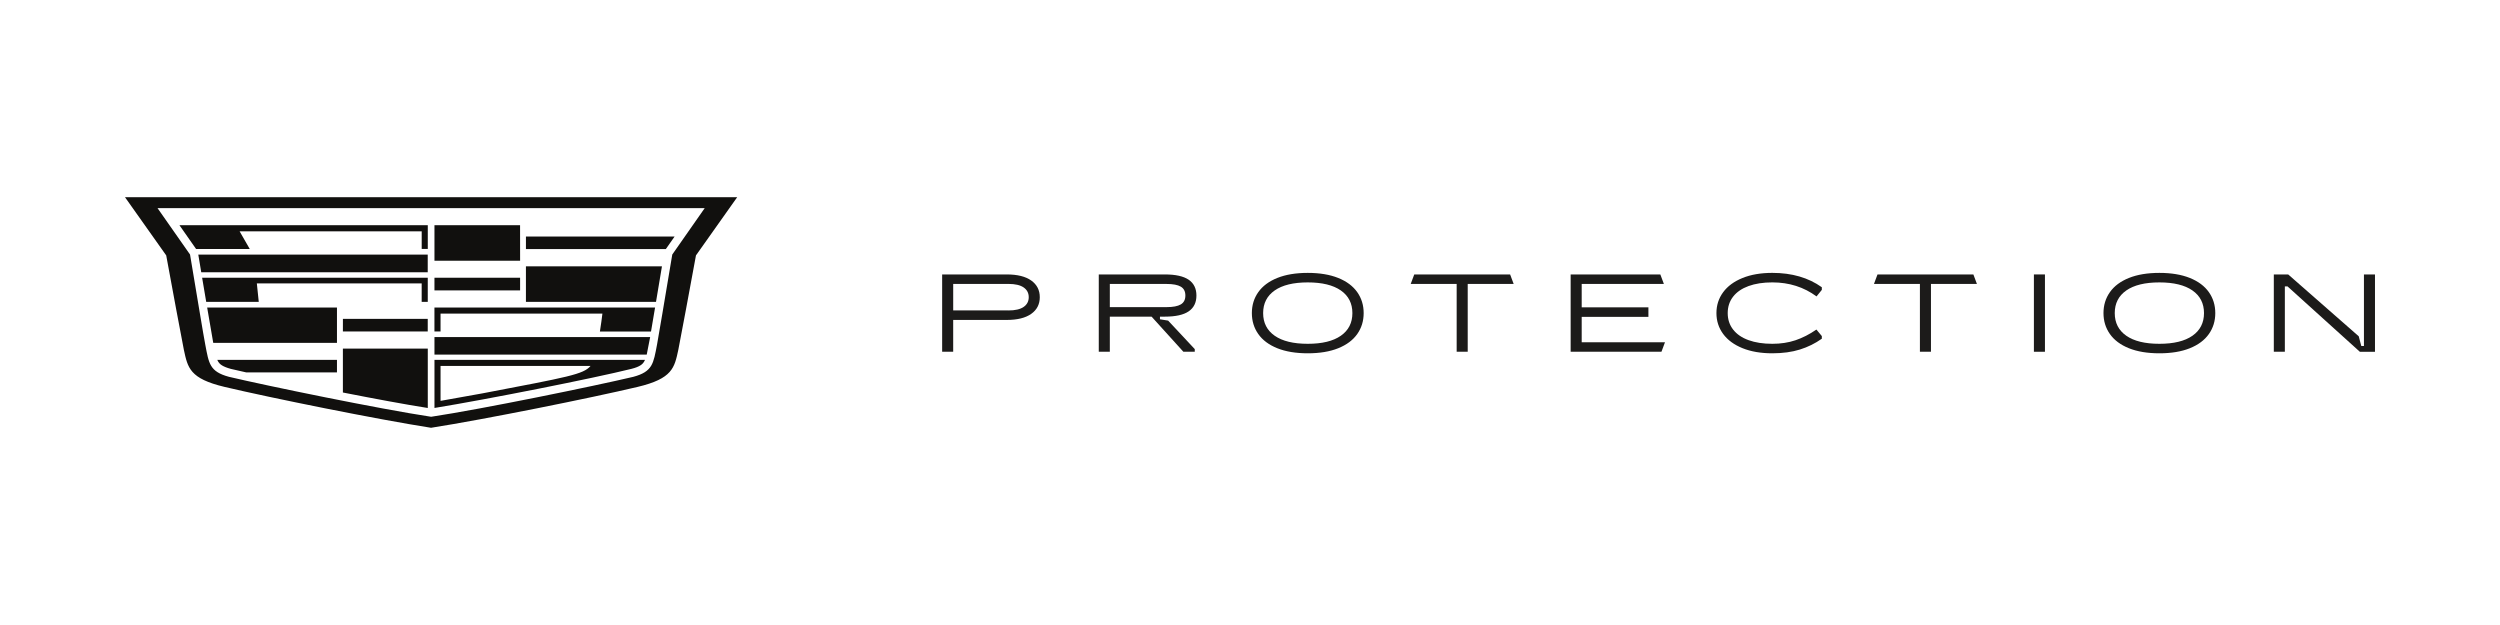 <?xml version="1.0" encoding="UTF-8"?>
<svg id="cadillac_en" data-name="cadillac en" xmlns="http://www.w3.org/2000/svg" viewBox="0 0 200 50">
  <g>
    <path d="M75.372,28.141v-6.186h5.169c.848,0,1.501.162,1.957.486.456.324.685.769.685,1.334s-.228,1.011-.685,1.334c-.456.324-1.109.486-1.957.486h-4.286v2.545h-.884ZM80.674,24.836c.542,0,.948-.094,1.219-.283s.406-.448.406-.778-.136-.589-.406-.778c-.271-.188-.678-.283-1.219-.283h-4.418v2.121h4.418Z" fill="#1c1b1a"/>
    <path d="M87.902,28.141v-6.186h5.284c.86,0,1.496.142,1.909.424.412.283.619.704.619,1.264,0,.56-.206.981-.619,1.264-.412.283-1.049.424-1.909.424h-.389v.212l.654.106,2.13,2.28v.212h-.91l-2.545-2.81h-3.34v2.81h-.884ZM93.319,24.57c.518,0,.9-.072,1.144-.216s.367-.381.367-.711-.122-.567-.367-.711c-.244-.144-.626-.216-1.144-.216h-4.533v1.855h4.533Z" fill="#1c1b1a"/>
    <path d="M102.182,27.858c-.672-.271-1.178-.65-1.52-1.136s-.513-1.044-.513-1.675c0-.63.171-1.188.513-1.674s.848-.865,1.52-1.136,1.485-.406,2.439-.406,1.767.136,2.439.406c.672.271,1.178.65,1.52,1.136s.513,1.044.513,1.674c0,.631-.171,1.189-.513,1.675s-.848.864-1.52,1.136c-.671.271-1.485.406-2.439.406s-1.767-.136-2.439-.406ZM107.268,26.859c.615-.43.923-1.034.923-1.811s-.308-1.381-.923-1.811c-.616-.43-1.498-.645-2.647-.645s-2.031.215-2.647.645-.923,1.034-.923,1.811.308,1.382.923,1.811c.616.43,1.498.645,2.647.645s2.031-.215,2.647-.645Z" fill="#1c1b1a"/>
    <path d="M120.81,21.955l.283.76h-3.676v5.426h-.884v-5.426h-3.676l.283-.76h7.67Z" fill="#1c1b1a"/>
    <path d="M126.536,25.348v2.033h6.663l-.283.76h-7.264v-6.186h7.175l.283.76h-6.574v1.873h5.337v.76h-5.337Z" fill="#1c1b1a"/>
    <path d="M139.397,27.853c-.675-.274-1.19-.654-1.547-1.14-.356-.486-.535-1.041-.535-1.666,0-.624.178-1.18.535-1.666s.872-.866,1.547-1.14c.674-.274,1.471-.411,2.39-.411,1.567,0,2.886.383,3.959,1.149v.212l-.424.522c-1.013-.748-2.191-1.122-3.535-1.122-.731,0-1.364.097-1.9.292s-.948.477-1.237.848c-.289.371-.433.81-.433,1.317,0,.507.144.945.433,1.317s.701.654,1.237.848c.536.194,1.169.291,1.9.291.672,0,1.289-.094,1.851-.283s1.121-.474,1.675-.857l.433.521v.212c-.53.377-1.115.666-1.754.866-.639.2-1.374.301-2.205.301-.919,0-1.716-.137-2.39-.411Z" fill="#1c1b1a"/>
    <path d="M157.87,21.955l.283.76h-3.676v5.426h-.884v-5.426h-3.676l.283-.76h7.67Z" fill="#1c1b1a"/>
    <path d="M163.596,28.141h-.884v-6.186h.884v6.186Z" fill="#1c1b1a"/>
    <path d="M170.312,27.858c-.672-.271-1.178-.65-1.52-1.136s-.513-1.044-.513-1.675c0-.63.171-1.188.513-1.674s.848-.865,1.52-1.136,1.485-.406,2.439-.406,1.767.136,2.439.406c.672.271,1.178.65,1.52,1.136s.513,1.044.513,1.674c0,.631-.171,1.189-.513,1.675s-.848.864-1.52,1.136c-.671.271-1.485.406-2.439.406s-1.767-.136-2.439-.406ZM175.397,26.859c.615-.43.923-1.034.923-1.811s-.308-1.381-.923-1.811c-.616-.43-1.498-.645-2.647-.645s-2.031.215-2.647.645-.923,1.034-.923,1.811.308,1.382.923,1.811c.616.43,1.498.645,2.647.645s2.031-.215,2.647-.645Z" fill="#1c1b1a"/>
    <path d="M182.789,28.141h-.884v-6.186h1.149l5.646,4.949.203.778h.212v-5.726h.884v6.186h-1.211l-5.788-5.231h-.212v5.231Z" fill="#1c1b1a"/>
  </g>
  <path d="M20.7,24.147h-4.204l-.325-1.926h18.05v1.926h-.487v-1.475h-13.187l.153,1.475ZM16.099,21.781h18.119v-1.412H15.864l.235,1.412ZM27.431,26.519h6.788v-1.012h-6.786l-.002,1.012ZM15.687,19.92h4.294l-.812-1.413h14.567v1.407h.487v-1.896H14.357l1.33,1.901ZM41.605,18.018h-6.848v2.838h6.852l-.003-2.838ZM17.474,28.962c.111.169.318.366,1.003.552.331.081.7.162,1.211.276h7.269v-1.002h-9.577c.025.061.056.119.093.174h.002ZM17.059,27.431h9.898v-2.83h-10.384l.487,2.83ZM27.431,31.401c2.535.499,5.013.96,6.792,1.238v-4.749h-6.792v3.511ZM42.075,24.147h10.406l.475-2.839h-10.882v2.839ZM42.075,18.921v1.007l11.193-.004.702-1.003h-11.895ZM58.974,15.777l-3.297,4.655c-.362,1.977-1.306,7.069-1.414,7.564-.31,1.425-.459,2.292-3.256,2.957-3.724.883-12.243,2.6-16.523,3.27-4.278-.669-12.793-2.387-16.517-3.27-2.797-.665-2.946-1.532-3.256-2.957-.107-.492-1.052-5.587-1.414-7.564l-3.297-4.655h48.974ZM56.374,16.652H12.603l2.6,3.712c.65,3.861,1.052,6.343,1.219,7.208.289,1.506.34,2.155,1.896,2.574,3.092.731,12.054,2.574,16.173,3.196,4.119-.622,13.081-2.462,16.175-3.196,1.555-.419,1.606-1.068,1.896-2.574.162-.865.569-3.347,1.219-7.208l2.595-3.712ZM34.757,26.519h.487v-1.429h12.949c-.017.139-.138,1.097-.201,1.433h4.089l.325-1.922h-17.651v1.917ZM34.757,28.369h16.981l.275-1.406h-17.256v1.406ZM41.608,22.221h-6.852v1.013h6.852v-1.013ZM34.757,28.788h16.845c-.024.061-.054.12-.091.174-.111.169-.315.377-1.004.548-3.05.759-11.433,2.421-15.749,3.127v-3.85ZM35.244,32.069c.777-.141,2.675-.471,3.352-.6,6.892-1.317,8.074-1.518,8.648-2.194h-12v2.794Z" fill="#11100e"/>
</svg>